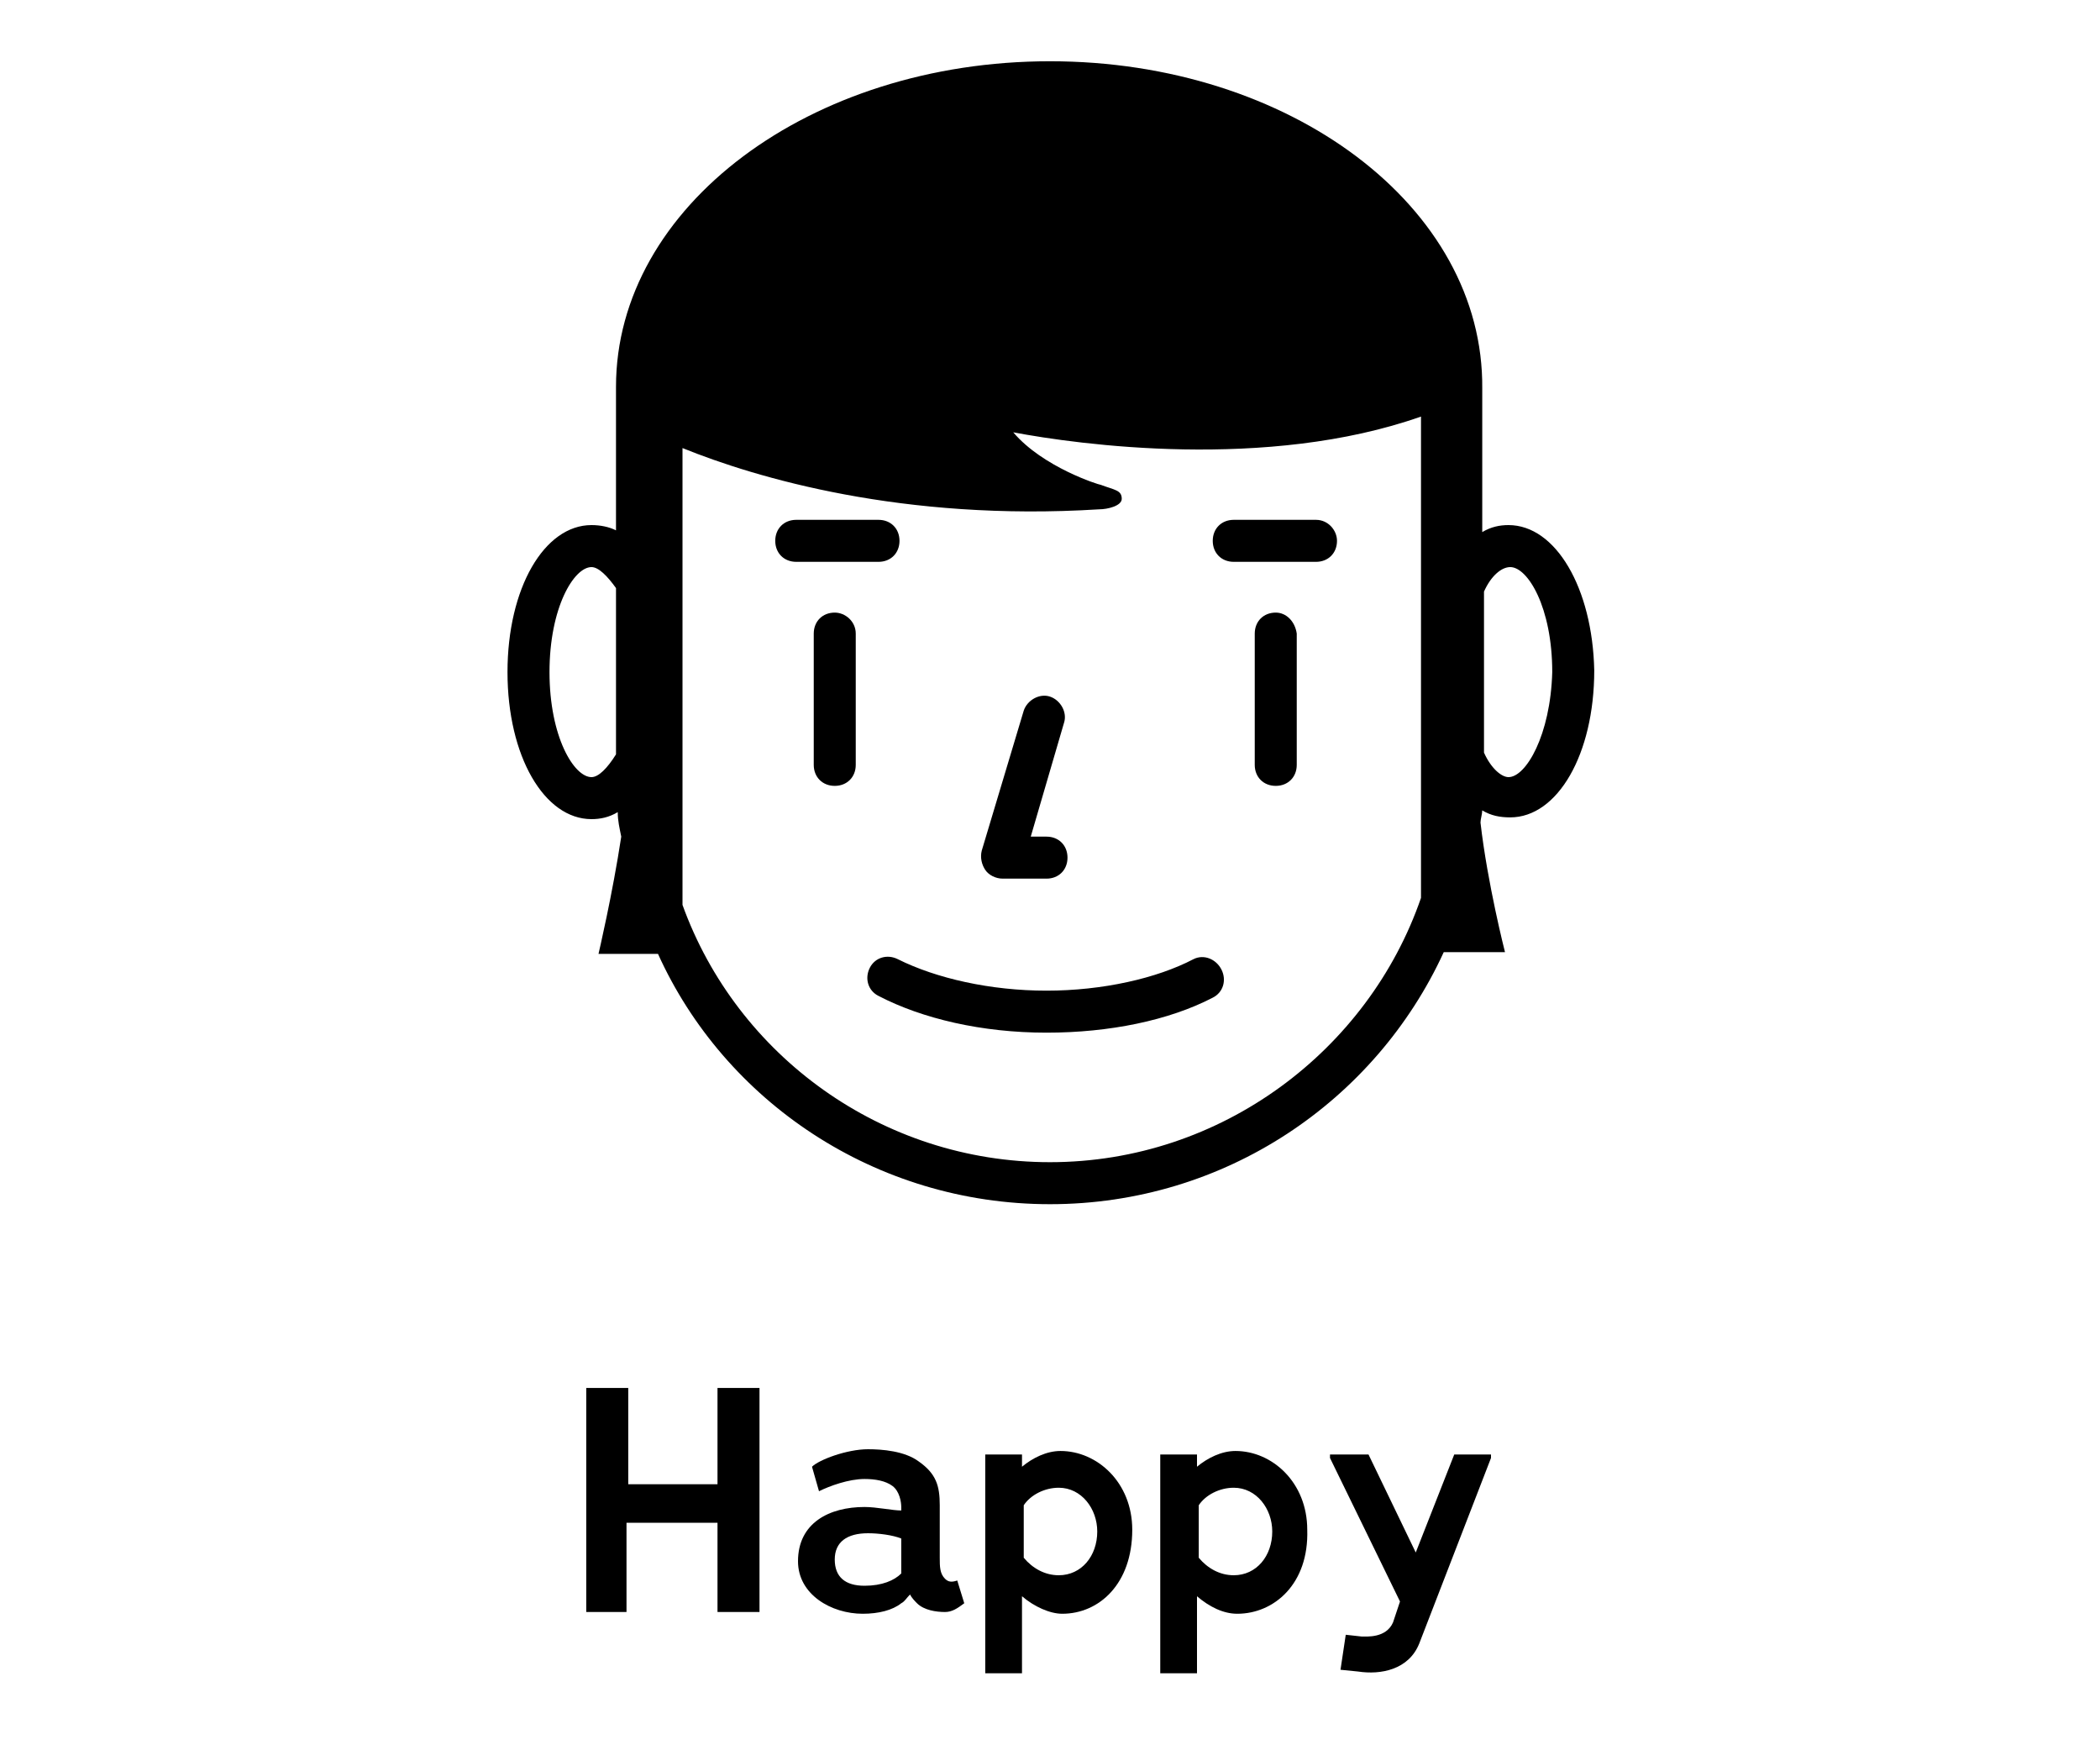 <?xml version="1.0" encoding="utf-8"?>
<!-- Generator: Adobe Illustrator 21.0.0, SVG Export Plug-In . SVG Version: 6.00 Build 0)  -->
<svg version="1.1" id="happy-icon" xmlns="http://www.w3.org/2000/svg" xmlns:xlink="http://www.w3.org/1999/xlink" x="0px" y="0px"
	 viewBox="0 0 120 100" style="enable-background:new 0 0 120 100;" xml:space="preserve">
<style type="text/css">
	.st0{fill:none;enable-background:new    ;}
	.st1{enable-background:new    ;}
</style>
<path class="st0" d="M29,3.5"/>
<g id="Happy" class="st1">
	<path d="M41,92.1V87h-5.2v5.1h-2.3V79.3h2.4v5.5H41v-5.5h2.4v12.8C43.4,92.1,41,92.1,41,92.1z"/>
	<path d="M51.5,91.6c-0.5,0.4-1.3,0.6-2.2,0.6c-1.8,0-3.7-1.1-3.7-3c0-2.2,1.8-3.1,3.8-3.1c0.7,0,1.6,0.2,2.1,0.2v-0.2
		c0-0.3-0.1-0.9-0.5-1.2c-0.4-0.3-1-0.4-1.6-0.4c-0.9,0-2,0.4-2.6,0.7l-0.4-1.4c0.4-0.4,2-1,3.2-1c0.8,0,2.1,0.1,2.9,0.7
		c1,0.7,1.2,1.4,1.2,2.5v3c0,0.5,0,0.9,0.3,1.2c0.2,0.2,0.4,0.2,0.7,0.1l0.4,1.3c-0.4,0.3-0.7,0.5-1.1,0.5c-0.5,0-1.2-0.1-1.6-0.5
		c-0.1-0.1-0.3-0.3-0.4-0.5C51.8,91.3,51.7,91.5,51.5,91.6z M49.6,87.6c-1.2,0-1.9,0.5-1.9,1.5s0.6,1.5,1.7,1.5c1,0,1.7-0.3,2.1-0.7
		c0-0.2,0-0.3,0-0.5v-1.5C51,87.7,50.2,87.6,49.6,87.6z"/>
	<path d="M60.7,92.2c-0.7,0-1.6-0.4-2.3-1v4.4h-2.1V83.1h2.1v0.7c0.6-0.5,1.4-0.9,2.2-0.9c2.1,0,4.1,1.8,4.1,4.5
		C64.7,90.5,62.8,92.2,60.7,92.2z M60.5,85c-0.8,0-1.6,0.4-2,1v3c0.5,0.6,1.2,1,2,1c1.3,0,2.2-1.1,2.2-2.5
		C62.7,86.2,61.8,85,60.5,85z"/>
	<path d="M70.7,92.2c-0.8,0-1.6-0.4-2.3-1v4.4h-2.1V83.1h2.1v0.7c0.6-0.5,1.4-0.9,2.2-0.9c2.1,0,4.1,1.8,4.1,4.5
		C74.8,90.5,72.8,92.2,70.7,92.2z M70.5,85c-0.8,0-1.6,0.4-2,1v3c0.5,0.6,1.2,1,2,1c1.3,0,2.2-1.1,2.2-2.5
		C72.7,86.2,71.8,85,70.5,85z"/>
	<path d="M81.1,93.9c-0.6,1.5-2.2,1.8-3.5,1.6l-1-0.1l0.3-2l0.9,0.1c0.3,0,1.4,0.1,1.8-0.8l0.4-1.2l-4-8.2v-0.2h2.2l2.7,5.6l2.2-5.6
		h2.1v0.2L81.1,93.9z"/>
</g>
<g>
	<path d="M86.2,30c-0.5,0-1,0.1-1.5,0.4v-8.1v-0.1l0,0C84.8,11.8,73.7,3.5,60,3.5s-24.8,8.3-24.8,18.6c0,0,0,0,0,0.1l0,0v8.1
		c-0.4-0.2-0.9-0.3-1.4-0.3c-2.7,0-4.8,3.6-4.8,8.4s2.1,8.4,4.8,8.4c0.5,0,1-0.1,1.5-0.4c0,0.5,0.1,0.9,0.2,1.4
		c-0.5,3.3-1.3,6.7-1.3,6.7h3.4C41.4,62.9,50,68.8,60,68.8s18.6-5.9,22.5-14.4H86c0,0-1-3.9-1.4-7.4c0-0.2,0.1-0.5,0.1-0.7
		c0.5,0.3,1,0.4,1.6,0.4c2.7,0,4.8-3.6,4.8-8.4C91,33.6,88.9,30,86.2,30z M33.8,44.4c-1,0-2.4-2.3-2.4-6s1.4-6,2.4-6
		c0.4,0,0.9,0.5,1.4,1.2v9.5C34.7,43.9,34.2,44.4,33.8,44.4z M60,66.4c-9.6,0-17.9-6.1-21-14.7V25.6c4.2,1.7,12.6,4.2,23.8,3.5
		c0.5,0,1.3-0.2,1.3-0.6c0-0.5-0.4-0.5-1.2-0.8c-0.1,0-3.3-1-5-3c3.7,0.7,14.5,2.2,23.3-0.9v27.5C78.2,60,69.8,66.4,60,66.4z
		 M86.2,44.4c-0.4,0-1-0.5-1.4-1.4l0,0v-9.2c0.4-0.9,1-1.4,1.5-1.4c1,0,2.4,2.3,2.4,6C88.6,42,87.2,44.4,86.2,44.4z"/>
	<path d="M47.7,35c-0.7,0-1.2,0.5-1.2,1.2v7.5c0,0.7,0.5,1.2,1.2,1.2s1.2-0.5,1.2-1.2v-7.5C48.9,35.5,48.3,35,47.7,35z"/>
	<path d="M51.4,30.9c0-0.7-0.5-1.2-1.2-1.2h-4.7c-0.7,0-1.2,0.5-1.2,1.2s0.5,1.2,1.2,1.2h4.7C50.9,32.1,51.4,31.6,51.4,30.9z"/>
	<path d="M75.2,29.7h-4.7c-0.7,0-1.2,0.5-1.2,1.2s0.5,1.2,1.2,1.2h4.7c0.7,0,1.2-0.5,1.2-1.2C76.4,30.3,75.9,29.7,75.2,29.7z"/>
	<path d="M72.9,35c-0.7,0-1.2,0.5-1.2,1.2v7.5c0,0.7,0.5,1.2,1.2,1.2s1.2-0.5,1.2-1.2v-7.5C74,35.5,73.5,35,72.9,35z"/>
	<path d="M68.2,54.8c-2.1,1.1-5.2,1.8-8.4,1.8c-3.2,0-6.3-0.7-8.5-1.8c-0.6-0.3-1.3-0.1-1.6,0.5s-0.1,1.3,0.5,1.6
		c2.5,1.3,5.9,2.1,9.6,2.1c3.6,0,7-0.7,9.5-2c0.6-0.3,0.8-1,0.5-1.6S68.8,54.5,68.2,54.8z"/>
	<path d="M57.3,50.2h2.5c0.7,0,1.2-0.5,1.2-1.2s-0.5-1.2-1.2-1.2h-0.9l1.9-6.5c0.2-0.6-0.2-1.3-0.8-1.5s-1.3,0.2-1.5,0.8l-2.4,8
		c-0.1,0.4,0,0.8,0.2,1.1C56.5,50,56.9,50.2,57.3,50.2z"/>
</g>
</svg>
